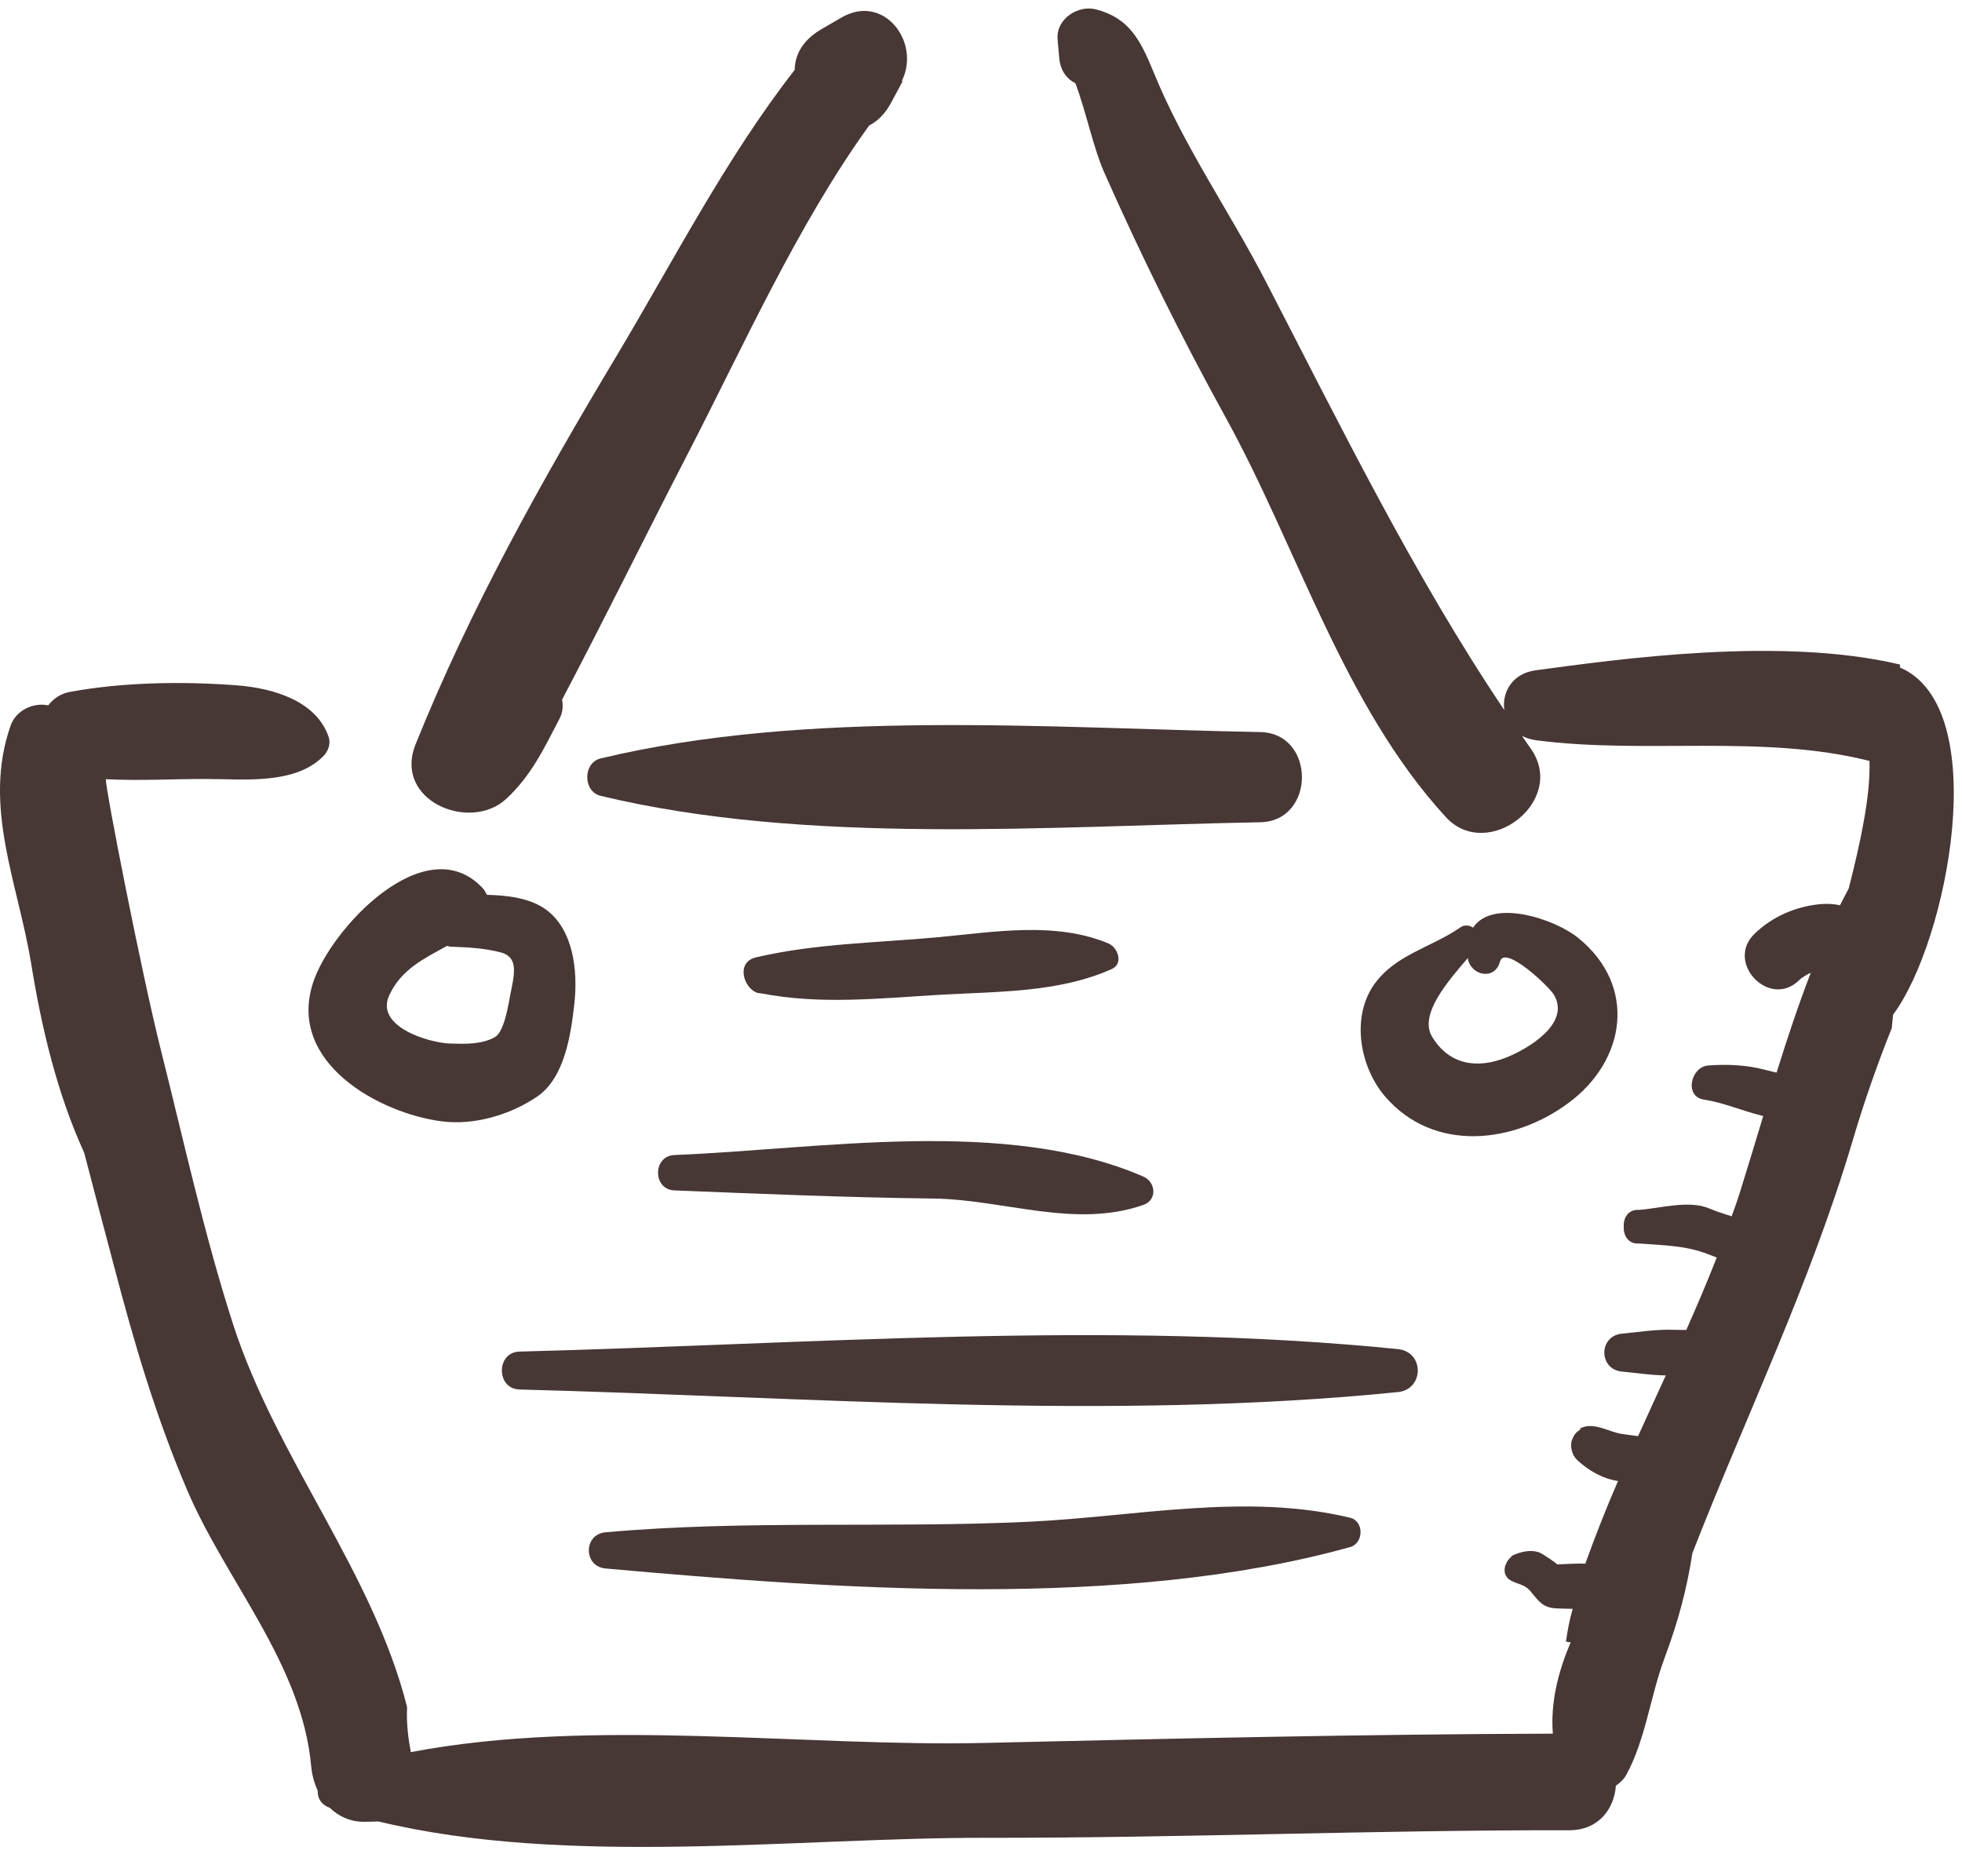 <?xml version="1.0" encoding="UTF-8" standalone="no"?><!DOCTYPE svg PUBLIC "-//W3C//DTD SVG 1.1//EN" "http://www.w3.org/Graphics/SVG/1.1/DTD/svg11.dtd"><svg width="100%" height="100%" viewBox="0 0 68 65" version="1.1" xmlns="http://www.w3.org/2000/svg" xmlns:xlink="http://www.w3.org/1999/xlink" xml:space="preserve" xmlns:serif="http://www.serif.com/" style="fill-rule:evenodd;clip-rule:evenodd;stroke-linejoin:round;stroke-miterlimit:1.414;"><g><g><clipPath id="_clip1"><rect x="0" y="0" width="68" height="65"/></clipPath><g clip-path="url(#_clip1)"><path d="M29.16,0.61c-0.234,0.136 -0.472,0.277 -0.711,0.414c-0.637,0.375 -0.898,0.883 -0.906,1.398c-2.395,3.071 -4.207,6.629 -6.215,9.981c-2.582,4.308 -5.031,8.687 -6.922,13.383c-0.789,1.964 1.879,3.058 3.133,1.902c0.863,-0.797 1.297,-1.715 1.848,-2.774c0.121,-0.23 0.136,-0.461 0.093,-0.668c1.477,-2.804 2.883,-5.668 4.332,-8.472c1.918,-3.707 3.829,-7.992 6.313,-11.426c0.281,-0.145 0.543,-0.387 0.758,-0.785c0.133,-0.25 0.265,-0.496 0.398,-0.742c-0.008,-0.008 -0.015,-0.012 -0.023,-0.02c0.664,-1.344 -0.633,-3.047 -2.098,-2.191Z" style="fill:#473735;fill-rule:nonzero;"/><path d="M18.902,31.504c-0.535,-0.379 -1.297,-0.48 -2.031,-0.496c-0.035,-0.086 -0.082,-0.168 -0.152,-0.242c-1.977,-2.09 -5.254,1.41 -5.867,3.281c-0.918,2.801 2.343,4.539 4.449,4.809c1.121,0.148 2.379,-0.219 3.316,-0.856c0.949,-0.644 1.172,-2.152 1.289,-3.218c0.129,-1.153 -0.035,-2.586 -1.004,-3.278Zm-1.214,2.961c-0.067,0.348 -0.211,1.281 -0.528,1.469c-0.461,0.266 -1.059,0.242 -1.566,0.227c-0.731,-0.024 -2.598,-0.586 -2.106,-1.665c0.418,-0.918 1.235,-1.289 2.004,-1.718c0.043,0.004 0.074,0.027 0.121,0.027c0.585,0.02 1.16,0.047 1.731,0.195c0.668,0.168 0.465,0.813 0.344,1.465Z" style="fill:#473735;fill-rule:nonzero;"/><path d="M54.707,32.508c-0.816,-0.668 -2.98,-1.383 -3.652,-0.363c-0.133,-0.086 -0.301,-0.109 -0.442,-0.008c-0.992,0.695 -2.304,0.949 -3.027,2.035c-0.758,1.149 -0.438,2.832 0.426,3.832c1.683,1.946 4.449,1.629 6.351,0.215c2.004,-1.484 2.375,-4.058 0.344,-5.711Zm-2.492,4.133c-1.008,0.406 -1.981,0.27 -2.578,-0.711c-0.477,-0.777 0.574,-1.957 1.234,-2.73c0.094,0.613 0.941,0.789 1.117,0.121c0.157,-0.598 1.696,0.859 1.867,1.148c0.598,1 -0.906,1.879 -1.64,2.172Z" style="fill:#473735;fill-rule:nonzero;"/><path d="M43.676,25.368c-7.324,-0.137 -15.699,-0.805 -22.86,0.914c-0.617,0.148 -0.617,1.148 0,1.296c7.161,1.719 15.536,1.051 22.86,0.915c1.929,-0.036 1.929,-3.09 0,-3.125Z" style="fill:#473735;fill-rule:nonzero;"/><path d="M65.848,23.129c0.004,-0.035 0,-0.066 0.004,-0.101c-4.141,-0.985 -9.77,-0.184 -12.625,0.199c-0.821,0.109 -1.176,0.769 -1.09,1.379c-3.121,-4.637 -5.684,-9.86 -8.246,-14.813c-1.27,-2.461 -2.86,-4.715 -3.911,-7.297c-0.464,-1.132 -0.851,-1.871 -1.996,-2.171c-0.613,-0.161 -1.398,0.324 -1.328,1.054c0.02,0.207 0.039,0.414 0.055,0.625c0.039,0.453 0.273,0.739 0.562,0.883c0.368,0.984 0.629,2.254 0.985,3.059c1.273,2.882 2.695,5.75 4.211,8.5c2.519,4.566 4.093,10 7.64,13.867c1.446,1.574 4.223,-0.555 2.946,-2.371c-0.106,-0.145 -0.203,-0.297 -0.305,-0.442c0.137,0.071 0.297,0.125 0.477,0.149c3.75,0.5 7.863,-0.219 11.566,0.719c0.043,1.187 -0.317,2.855 -0.72,4.421c-0.1,0.192 -0.202,0.379 -0.3,0.579c-0.23,-0.047 -0.464,-0.059 -0.695,-0.036c-0.836,0.079 -1.648,0.426 -2.266,1.024c-1.035,0.996 0.52,2.621 1.543,1.609c0.036,-0.027 0.043,-0.039 0.051,-0.047c0.051,-0.035 0.098,-0.07 0.149,-0.101c0.097,-0.059 0.148,-0.086 0.203,-0.106c-0.438,1.133 -0.82,2.293 -1.184,3.457c-0.129,-0.031 -0.258,-0.058 -0.386,-0.093c-0.637,-0.172 -1.333,-0.204 -1.989,-0.153c-0.601,0.051 -0.832,1.071 -0.152,1.18c0.687,0.105 1.324,0.387 2,0.555c0.019,0.004 0.043,0.011 0.062,0.019c-0.269,0.895 -0.539,1.789 -0.816,2.672c-0.082,0.273 -0.184,0.535 -0.277,0.801c-0.262,-0.086 -0.528,-0.168 -0.766,-0.27c-0.711,-0.304 -1.703,-0.008 -2.441,0.047c-0.375,-0.027 -0.551,0.277 -0.532,0.582c-0.015,0.305 0.157,0.61 0.532,0.582c0.812,0.063 1.625,0.067 2.39,0.371c0.098,0.039 0.199,0.078 0.301,0.114c-0.328,0.843 -0.688,1.679 -1.055,2.511c-0.136,0 -0.273,0 -0.402,-0.004c-0.609,-0.027 -1.227,0.075 -1.832,0.133c-0.809,0.078 -0.809,1.235 0,1.313c0.504,0.047 1.019,0.129 1.523,0.133c-0.32,0.703 -0.644,1.402 -0.961,2.105c-0.183,-0.023 -0.363,-0.047 -0.546,-0.074c-0.485,-0.071 -1.012,-0.449 -1.477,-0.184c0.012,0.008 0.02,0.016 0.031,0.024c-0.121,0.07 -0.222,0.171 -0.273,0.308c-0.012,0.02 -0.02,0.043 -0.028,0.067c-0.078,0.214 0.012,0.527 0.176,0.679c0.395,0.375 0.891,0.653 1.422,0.735c-0.41,0.941 -0.785,1.898 -1.133,2.863c-0.324,-0.012 -0.66,0.016 -0.984,0.027c0.051,-0.004 -0.508,-0.379 -0.621,-0.418c-0.317,-0.109 -0.664,-0.015 -0.953,0.125l0.011,0.012c-0.261,0.203 -0.398,0.652 -0.011,0.852c0.254,0.125 0.461,0.129 0.648,0.347c0.305,0.367 0.43,0.586 0.926,0.606c0.184,0.008 0.363,0.011 0.547,0.015c-0.11,0.371 -0.18,0.754 -0.235,1.137c0.055,0.008 0.11,0.016 0.165,0.024c-0.446,1.039 -0.704,2.117 -0.618,3.164c-6.531,0.019 -13.078,0.168 -19.64,0.32c-6.258,0.152 -13.594,-0.891 -19.942,0.32c-0.093,-0.496 -0.156,-1.008 -0.129,-1.562c-1.183,-4.688 -4.527,-8.61 -6.031,-13.266c-1,-3.098 -1.711,-6.363 -2.508,-9.523c-0.652,-2.594 -1.91,-8.989 -1.902,-9.364c1.164,0.063 2.328,-0.011 3.5,-0.007c1.277,0.003 3.078,0.207 4.051,-0.805c0.16,-0.164 0.25,-0.426 0.172,-0.652c-0.434,-1.262 -1.938,-1.688 -3.157,-1.786c-1.89,-0.144 -3.929,-0.117 -5.8,0.223c-0.332,0.059 -0.582,0.234 -0.763,0.469c-0.503,-0.106 -1.112,0.156 -1.304,0.703c-0.98,2.797 0.262,5.469 0.715,8.258c0.359,2.211 0.895,4.484 1.836,6.543c0.344,1.332 0.695,2.64 1.027,3.902c0.707,2.699 1.457,5.25 2.551,7.809c1.348,3.144 3.973,6.015 4.289,9.546c0.027,0.297 0.106,0.583 0.223,0.84c0.004,0.016 0,0.035 0.004,0.055c0.004,0.223 0.121,0.438 0.418,0.547c0.308,0.297 0.711,0.488 1.199,0.484c0.164,0 0.328,-0.008 0.492,-0.011c6.539,1.579 14.508,0.554 21.059,0.566c6.738,0.008 13.504,-0.273 20.211,-0.262c1.023,0 1.558,-0.754 1.613,-1.543c0.144,-0.101 0.273,-0.218 0.359,-0.375c0.668,-1.215 0.836,-2.734 1.325,-4.043c0.464,-1.238 0.777,-2.39 0.968,-3.644c1.864,-4.774 4.078,-9.321 5.551,-14.281c0.406,-1.379 0.863,-2.668 1.359,-3.911c0.016,-0.156 0.028,-0.312 0.047,-0.468c1.879,-2.512 3.489,-10.637 0.235,-12.028Z" style="fill:#473735;fill-rule:nonzero;"/><path d="M48.449,46.75c-9.976,-1.007 -20.429,-0.172 -30.445,0.086c-0.813,0.02 -0.813,1.293 0,1.313c10.016,0.262 20.469,1.094 30.445,0.09c0.918,-0.094 0.918,-1.399 0,-1.489Z" style="fill:#473735;fill-rule:nonzero;"/><path d="M46.793,52.594c-3.605,-0.871 -7.438,-0.039 -11.102,0.137c-4.898,0.234 -9.812,-0.07 -14.703,0.367c-0.773,0.066 -0.773,1.188 0,1.254c8.035,0.719 17.95,1.445 25.805,-0.742c0.473,-0.133 0.492,-0.895 0,-1.016Z" style="fill:#473735;fill-rule:nonzero;"/><path d="M39.625,40.77c-4.773,-2.067 -11.211,-0.945 -16.25,-0.746c-0.758,0.031 -0.758,1.199 0,1.226c2.988,0.121 5.969,0.246 8.957,0.282c2.461,0.031 4.918,1.05 7.293,0.222c0.492,-0.168 0.437,-0.797 0,-0.984Z" style="fill:#473735;fill-rule:nonzero;"/><path d="M38.422,32.696c-1.82,-0.77 -3.953,-0.403 -5.867,-0.223c-2.114,0.199 -4.282,0.215 -6.356,0.703c-0.687,0.164 -0.441,1.016 0.004,1.211c0,0.004 0,0.004 -0.004,0.008c0.016,0 0.028,0.004 0.043,0.004c0.047,0.015 0.09,0.023 0.137,0.023c2.039,0.399 4.117,0.172 6.176,0.051c1.98,-0.117 4.136,-0.066 5.98,-0.895c0.414,-0.187 0.203,-0.75 -0.113,-0.882Z" style="fill:#473735;fill-rule:nonzero;"/></g></g></g></svg>